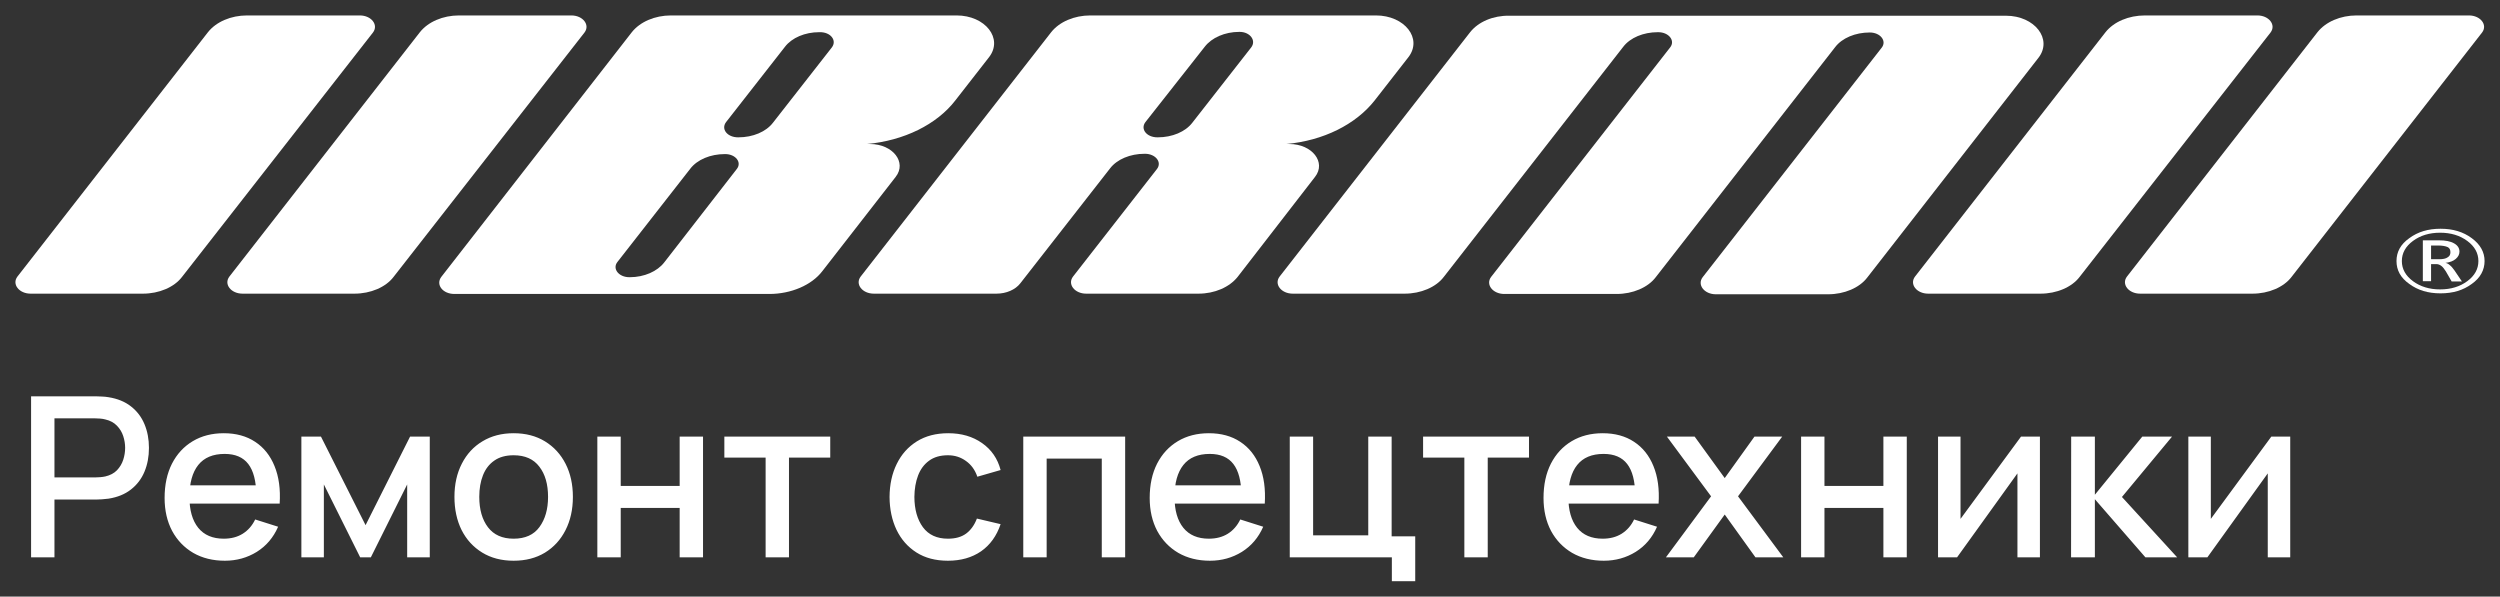 <?xml version="1.0" encoding="UTF-8"?> <svg xmlns="http://www.w3.org/2000/svg" viewBox="5643.731 5027.539 162 38.661"><rect x="5643.731" y="5027.539" width="162" height="38.661" fill="#333333" stroke="none"/><path fill="white" stroke="none" fill-opacity="1" stroke-width="1" stroke-opacity="1" id="tSvg7d56fd4681" d="M 5705.715 5028.539 C 5699.546 5028.539 5693.377 5028.539 5687.208 5028.539 C 5686.168 5028.539 5685.208 5028.953 5684.674 5029.625 C 5680.559 5034.91 5676.443 5040.196 5672.327 5045.482 C 5671.954 5045.976 5672.407 5046.588 5673.181 5046.588 C 5679.981 5046.588 5686.781 5046.588 5693.581 5046.588 C 5694.995 5046.588 5696.328 5046.015 5697.021 5045.107 C 5698.604 5043.073 5700.186 5041.039 5701.768 5039.005 C 5702.515 5038.057 5701.581 5036.872 5700.115 5036.872 C 5700.044 5036.872 5699.973 5036.872 5699.901 5036.872 C 5702.301 5036.655 5704.435 5035.608 5705.635 5034.048 C 5706.364 5033.113 5707.093 5032.179 5707.822 5031.244C 5708.755 5030.039 5707.582 5028.539 5705.715 5028.539Z M 5691.475 5038.491 C 5689.91 5040.506 5688.346 5042.52 5686.781 5044.534 C 5686.328 5045.127 5685.474 5045.502 5684.541 5045.502 C 5684.532 5045.502 5684.523 5045.502 5684.514 5045.502 C 5683.821 5045.502 5683.394 5044.949 5683.741 5044.514 C 5685.314 5042.5 5686.888 5040.486 5688.461 5038.472 C 5688.915 5037.879 5689.768 5037.524 5690.701 5037.524 C 5690.71 5037.524 5690.719 5037.524 5690.728 5037.524C 5691.395 5037.524 5691.821 5038.057 5691.475 5038.491Z M 5697.635 5030.612 C 5696.364 5032.238 5695.092 5033.864 5693.821 5035.49 C 5693.368 5036.082 5692.515 5036.438 5691.581 5036.438 C 5691.572 5036.438 5691.563 5036.438 5691.555 5036.438 C 5690.861 5036.438 5690.435 5035.904 5690.781 5035.45 C 5692.052 5033.824 5693.324 5032.198 5694.595 5030.573 C 5695.048 5029.98 5695.901 5029.625 5696.808 5029.625 C 5696.817 5029.625 5696.826 5029.625 5696.835 5029.625C 5697.555 5029.605 5697.981 5030.158 5697.635 5030.612Z"></path><path fill="white" stroke="none" fill-opacity="1" stroke-width="1" stroke-opacity="1" id="tSvg140d2b0e07" d="M 5732.889 5028.539 C 5726.72 5028.539 5720.551 5028.539 5714.382 5028.539 C 5713.342 5028.539 5712.382 5028.953 5711.848 5029.625 C 5707.733 5034.904 5703.617 5040.183 5699.501 5045.462 C 5699.128 5045.956 5699.608 5046.568 5700.355 5046.568 C 5703.004 5046.568 5705.653 5046.568 5708.302 5046.568 C 5708.942 5046.568 5709.528 5046.311 5709.848 5045.897 C 5711.786 5043.415 5713.724 5040.933 5715.662 5038.452 C 5716.115 5037.859 5716.969 5037.504 5717.902 5037.504 C 5717.911 5037.504 5717.92 5037.504 5717.929 5037.504 C 5718.595 5037.504 5719.049 5038.037 5718.702 5038.491 C 5716.889 5040.815 5715.075 5043.139 5713.262 5045.462 C 5712.888 5045.956 5713.368 5046.568 5714.115 5046.568 C 5716.542 5046.568 5718.969 5046.568 5721.395 5046.568 C 5722.435 5046.568 5723.395 5046.153 5723.929 5045.482 C 5725.6 5043.323 5727.271 5041.164 5728.942 5039.005 C 5729.689 5038.057 5728.755 5036.872 5727.289 5036.872 C 5727.218 5036.872 5727.147 5036.872 5727.075 5036.872 C 5729.475 5036.655 5731.582 5035.608 5732.809 5034.048 C 5733.538 5033.113 5734.267 5032.179 5734.996 5031.244C 5735.929 5030.039 5734.756 5028.539 5732.889 5028.539Z M 5724.809 5030.612 C 5723.538 5032.238 5722.266 5033.864 5720.995 5035.49 C 5720.542 5036.082 5719.689 5036.438 5718.755 5036.438 C 5718.746 5036.438 5718.737 5036.438 5718.729 5036.438 C 5718.035 5036.438 5717.609 5035.904 5717.955 5035.45 C 5719.235 5033.824 5720.515 5032.198 5721.795 5030.573 C 5722.249 5029.98 5723.102 5029.605 5724.035 5029.605 C 5724.044 5029.605 5724.053 5029.605 5724.062 5029.605C 5724.729 5029.605 5725.155 5030.158 5724.809 5030.612Z"></path><path fill="white" stroke="none" fill-opacity="1" stroke-width="1" stroke-opacity="1" id="tSvg113634ee0bc" d="M 5738.996 5029.625 C 5734.88 5034.904 5730.764 5040.183 5726.649 5045.462 C 5726.275 5045.956 5726.755 5046.568 5727.502 5046.568 C 5729.92 5046.568 5732.338 5046.568 5734.756 5046.568 C 5735.796 5046.568 5736.782 5046.153 5737.289 5045.482 C 5741.165 5040.512 5745.04 5035.542 5748.916 5030.573 C 5749.37 5029.98 5750.223 5029.625 5751.156 5029.625 C 5751.165 5029.625 5751.174 5029.625 5751.183 5029.625 C 5751.876 5029.625 5752.303 5030.178 5751.956 5030.612 C 5748.089 5035.569 5744.222 5040.525 5740.356 5045.482 C 5739.982 5045.976 5740.462 5046.588 5741.209 5046.588 C 5743.636 5046.588 5746.063 5046.588 5748.49 5046.588 C 5749.53 5046.588 5750.516 5046.173 5751.023 5045.502 C 5754.898 5040.532 5758.774 5035.562 5762.65 5030.592 C 5763.103 5030 5763.957 5029.644 5764.89 5029.644 C 5765.583 5029.644 5766.01 5030.197 5765.663 5030.632 C 5761.796 5035.588 5757.929 5040.545 5754.063 5045.502 C 5753.69 5045.995 5754.17 5046.608 5754.916 5046.608 C 5757.343 5046.608 5759.77 5046.608 5762.197 5046.608 C 5763.237 5046.608 5764.223 5046.193 5764.73 5045.522 C 5768.428 5040.776 5772.126 5036.029 5775.824 5031.283 C 5776.757 5030.079 5775.584 5028.558 5773.717 5028.558 C 5762.988 5028.558 5752.258 5028.558 5741.529 5028.558C 5740.489 5028.539 5739.529 5028.953 5738.996 5029.625Z"></path><path fill="white" stroke="none" fill-opacity="1" stroke-width="1" stroke-opacity="1" id="tSvg6dd4fd22b5" d="M 5799.024 5044.455 C 5799.024 5043.863 5799.291 5043.369 5799.851 5042.974 C 5800.411 5042.559 5801.078 5042.362 5801.878 5042.362 C 5802.678 5042.362 5803.344 5042.559 5803.904 5042.974 C 5804.464 5043.389 5804.731 5043.882 5804.731 5044.455 C 5804.731 5045.028 5804.464 5045.541 5803.904 5045.936 C 5803.344 5046.351 5802.678 5046.548 5801.878 5046.548 C 5801.078 5046.548 5800.411 5046.351 5799.851 5045.936C 5799.291 5045.541 5799.024 5045.048 5799.024 5044.455Z M 5799.371 5044.455 C 5799.371 5044.969 5799.611 5045.403 5800.091 5045.759 C 5800.571 5046.114 5801.158 5046.292 5801.851 5046.292 C 5802.544 5046.292 5803.131 5046.114 5803.611 5045.759 C 5804.091 5045.403 5804.331 5044.969 5804.331 5044.455 C 5804.331 5043.942 5804.091 5043.507 5803.611 5043.152 C 5803.131 5042.796 5802.544 5042.619 5801.851 5042.619 C 5801.158 5042.619 5800.571 5042.796 5800.091 5043.152C 5799.611 5043.507 5799.371 5043.942 5799.371 5044.455Z M 5803.264 5045.778 C 5803.042 5045.778 5802.82 5045.778 5802.598 5045.778 C 5802.473 5045.561 5802.348 5045.344 5802.224 5045.127 C 5802.118 5044.969 5802.038 5044.85 5801.931 5044.771 C 5801.824 5044.692 5801.718 5044.653 5801.611 5044.653 C 5801.495 5044.653 5801.379 5044.653 5801.264 5044.653 C 5801.264 5045.021 5801.264 5045.39 5801.264 5045.759 C 5801.086 5045.759 5800.908 5045.759 5800.731 5045.759 C 5800.731 5044.876 5800.731 5043.994 5800.731 5043.112 C 5801.077 5043.112 5801.424 5043.112 5801.771 5043.112 C 5802.198 5043.112 5802.518 5043.172 5802.758 5043.31 C 5802.998 5043.448 5803.104 5043.626 5803.104 5043.843 C 5803.104 5044.021 5803.024 5044.179 5802.864 5044.317 C 5802.704 5044.455 5802.491 5044.534 5802.198 5044.574 C 5802.304 5044.593 5802.411 5044.653 5802.491 5044.732 C 5802.598 5044.811 5802.678 5044.929 5802.784 5045.067C 5802.944 5045.304 5803.104 5045.541 5803.264 5045.778Z M 5801.264 5043.448 C 5801.264 5043.744 5801.264 5044.04 5801.264 5044.337 C 5801.442 5044.337 5801.62 5044.337 5801.798 5044.337 C 5802.038 5044.337 5802.224 5044.297 5802.331 5044.218 C 5802.464 5044.139 5802.518 5044.04 5802.518 5043.882 C 5802.518 5043.724 5802.464 5043.606 5802.331 5043.547 C 5802.198 5043.488 5801.984 5043.448 5801.718 5043.448C 5801.566 5043.448 5801.415 5043.448 5801.264 5043.448Z"></path><path fill="white" stroke="none" fill-opacity="1" stroke-width="1" stroke-opacity="1" id="tSvgc111a22cf3" d="M 5657.207 5029.625 C 5653.091 5034.904 5648.976 5040.183 5644.86 5045.462 C 5644.487 5045.956 5644.967 5046.568 5645.714 5046.568 C 5648.14 5046.568 5650.567 5046.568 5652.994 5046.568 C 5654.034 5046.568 5655.02 5046.153 5655.527 5045.482 C 5659.652 5040.203 5663.776 5034.924 5667.901 5029.644 C 5668.274 5029.151 5667.794 5028.539 5667.047 5028.539 C 5664.612 5028.539 5662.176 5028.539 5659.74 5028.539C 5658.7 5028.539 5657.74 5028.953 5657.207 5029.625Z"></path><path fill="white" stroke="none" fill-opacity="1" stroke-width="1" stroke-opacity="1" id="tSvg16e357969dd" d="M 5670.941 5029.625 C 5666.825 5034.904 5662.709 5040.183 5658.594 5045.462 C 5658.22 5045.956 5658.7 5046.568 5659.447 5046.568 C 5661.865 5046.568 5664.283 5046.568 5666.701 5046.568 C 5667.741 5046.568 5668.727 5046.153 5669.234 5045.482 C 5673.359 5040.203 5677.483 5034.924 5681.608 5029.644 C 5681.981 5029.151 5681.501 5028.539 5680.754 5028.539 C 5678.328 5028.539 5675.901 5028.539 5673.474 5028.539C 5672.434 5028.539 5671.474 5028.953 5670.941 5029.625Z"></path><path fill="white" stroke="none" fill-opacity="1" stroke-width="1" stroke-opacity="1" id="tSvg4294158194" d="M 5780.17 5029.625 C 5776.054 5034.904 5771.938 5040.183 5767.823 5045.462 C 5767.45 5045.956 5767.93 5046.568 5768.677 5046.568 C 5771.103 5046.568 5773.53 5046.568 5775.957 5046.568 C 5776.997 5046.568 5777.984 5046.153 5778.49 5045.482 C 5782.614 5040.203 5786.739 5034.924 5790.864 5029.644 C 5791.237 5029.151 5790.757 5028.539 5790.011 5028.539 C 5787.584 5028.539 5785.157 5028.539 5782.73 5028.539C 5781.664 5028.539 5780.704 5028.953 5780.17 5029.625Z"></path><path fill="white" stroke="none" fill-opacity="1" stroke-width="1" stroke-opacity="1" id="tSvg10ebcd0012e" d="M 5793.904 5029.625 C 5789.788 5034.904 5785.672 5040.183 5781.557 5045.462 C 5781.184 5045.956 5781.664 5046.568 5782.41 5046.568 C 5784.837 5046.568 5787.264 5046.568 5789.691 5046.568 C 5790.731 5046.568 5791.717 5046.153 5792.224 5045.482 C 5796.339 5040.203 5800.455 5034.924 5804.571 5029.644 C 5804.944 5029.151 5804.464 5028.539 5803.718 5028.539 C 5801.291 5028.539 5798.864 5028.539 5796.437 5028.539C 5795.397 5028.539 5794.437 5028.953 5793.904 5029.625Z"></path><path fill="white" stroke="none" fill-opacity="1" stroke-width="1" stroke-opacity="1" id="tSvg112b0ba4e68" d="M 5645.745 5063.656 C 5645.745 5060.178 5645.745 5056.699 5645.745 5053.221 C 5647.151 5053.221 5648.557 5053.221 5649.963 5053.221 C 5650.064 5053.221 5650.19 5053.226 5650.34 5053.235 C 5650.489 5053.24 5650.632 5053.255 5650.767 5053.279 C 5651.347 5053.371 5651.83 5053.569 5652.217 5053.873 C 5652.608 5054.178 5652.9 5054.562 5653.093 5055.025 C 5653.287 5055.489 5653.383 5056.001 5653.383 5056.562 C 5653.383 5057.127 5653.287 5057.641 5653.093 5058.105 C 5652.9 5058.569 5652.608 5058.953 5652.217 5059.258 C 5651.83 5059.562 5651.347 5059.76 5650.767 5059.852 C 5650.632 5059.871 5650.487 5059.886 5650.332 5059.895 C 5650.183 5059.905 5650.06 5059.91 5649.963 5059.91 C 5649.062 5059.91 5648.161 5059.91 5647.26 5059.91 C 5647.26 5061.159 5647.26 5062.407 5647.26 5063.656C 5646.755 5063.656 5646.25 5063.656 5645.745 5063.656Z M 5647.26 5058.475 C 5648.142 5058.475 5649.023 5058.475 5649.905 5058.475 C 5650.002 5058.475 5650.108 5058.47 5650.224 5058.46 C 5650.345 5058.451 5650.458 5058.434 5650.564 5058.41 C 5650.874 5058.337 5651.122 5058.204 5651.311 5058.011 C 5651.499 5057.813 5651.634 5057.586 5651.717 5057.33 C 5651.799 5057.074 5651.84 5056.818 5651.84 5056.562 C 5651.84 5056.306 5651.799 5056.052 5651.717 5055.801 C 5651.634 5055.545 5651.499 5055.32 5651.311 5055.127 C 5651.122 5054.929 5650.874 5054.793 5650.564 5054.721 C 5650.458 5054.692 5650.345 5054.673 5650.224 5054.663 C 5650.108 5054.653 5650.002 5054.649 5649.905 5054.649 C 5649.023 5054.649 5648.142 5054.649 5647.26 5054.649C 5647.26 5055.924 5647.26 5057.199 5647.26 5058.475Z M 5658.303 5063.874 C 5657.525 5063.874 5656.842 5063.705 5656.252 5063.366 C 5655.668 5063.023 5655.211 5062.548 5654.883 5061.939 C 5654.559 5061.325 5654.397 5060.615 5654.397 5059.808 C 5654.397 5058.953 5654.557 5058.212 5654.875 5057.584 C 5655.199 5056.955 5655.648 5056.47 5656.223 5056.127 C 5656.798 5055.784 5657.467 5055.612 5658.231 5055.612 C 5659.028 5055.612 5659.707 5055.798 5660.267 5056.17 C 5660.828 5056.538 5661.245 5057.062 5661.521 5057.743 C 5661.801 5058.424 5661.912 5059.233 5661.854 5060.171 C 5661.349 5060.171 5660.844 5060.171 5660.34 5060.171 C 5660.34 5059.987 5660.34 5059.803 5660.34 5059.62 C 5660.33 5058.712 5660.156 5058.04 5659.818 5057.605 C 5659.484 5057.17 5658.975 5056.953 5658.289 5056.953 C 5657.53 5056.953 5656.96 5057.192 5656.578 5057.67 C 5656.197 5058.149 5656.006 5058.84 5656.006 5059.743 C 5656.006 5060.603 5656.197 5061.27 5656.578 5061.743 C 5656.96 5062.212 5657.511 5062.446 5658.231 5062.446 C 5658.704 5062.446 5659.112 5062.34 5659.455 5062.127 C 5659.803 5061.91 5660.074 5061.601 5660.267 5061.2 C 5660.762 5061.357 5661.258 5061.514 5661.753 5061.671 C 5661.448 5062.371 5660.987 5062.915 5660.369 5063.301C 5659.75 5063.683 5659.062 5063.874 5658.303 5063.874Z M 5655.513 5060.171 C 5655.513 5059.777 5655.513 5059.383 5655.513 5058.989 C 5657.376 5058.989 5659.238 5058.989 5661.1 5058.989 C 5661.1 5059.383 5661.1 5059.777 5661.1 5060.171C 5659.238 5060.171 5657.376 5060.171 5655.513 5060.171Z M 5663.26 5063.656 C 5663.26 5061.047 5663.26 5058.439 5663.26 5055.83 C 5663.683 5055.83 5664.106 5055.83 5664.529 5055.83 C 5665.493 5057.743 5666.456 5059.656 5667.42 5061.569 C 5668.382 5059.656 5669.343 5057.743 5670.304 5055.83 C 5670.73 5055.83 5671.155 5055.83 5671.58 5055.83 C 5671.58 5058.439 5671.58 5061.047 5671.58 5063.656 C 5671.092 5063.656 5670.604 5063.656 5670.116 5063.656 C 5670.116 5062.081 5670.116 5060.506 5670.116 5058.931 C 5669.331 5060.506 5668.546 5062.081 5667.761 5063.656 C 5667.531 5063.656 5667.302 5063.656 5667.072 5063.656 C 5666.287 5062.081 5665.502 5060.506 5664.717 5058.931 C 5664.717 5060.506 5664.717 5062.081 5664.717 5063.656C 5664.232 5063.656 5663.746 5063.656 5663.26 5063.656Z M 5677.013 5063.874 C 5676.23 5063.874 5675.552 5063.697 5674.977 5063.345 C 5674.402 5062.992 5673.957 5062.507 5673.643 5061.888 C 5673.334 5061.265 5673.179 5060.547 5673.179 5059.736 C 5673.179 5058.919 5673.339 5058.202 5673.658 5057.584 C 5673.977 5056.96 5674.423 5056.477 5674.998 5056.134 C 5675.573 5055.786 5676.245 5055.612 5677.013 5055.612 C 5677.796 5055.612 5678.474 5055.789 5679.049 5056.141 C 5679.624 5056.494 5680.069 5056.98 5680.383 5057.598 C 5680.697 5058.216 5680.854 5058.929 5680.854 5059.736 C 5680.854 5060.552 5680.694 5061.272 5680.375 5061.895 C 5680.061 5062.514 5679.617 5062.999 5679.042 5063.352C 5678.467 5063.7 5677.791 5063.874 5677.013 5063.874Z M 5677.013 5062.446 C 5677.762 5062.446 5678.32 5062.195 5678.687 5061.692 C 5679.059 5061.185 5679.245 5060.533 5679.245 5059.736 C 5679.245 5058.919 5679.057 5058.267 5678.68 5057.779 C 5678.308 5057.286 5677.752 5057.04 5677.013 5057.04 C 5676.506 5057.04 5676.088 5057.156 5675.759 5057.388 C 5675.431 5057.615 5675.187 5057.931 5675.027 5058.337 C 5674.868 5058.738 5674.788 5059.204 5674.788 5059.736 C 5674.788 5060.557 5674.977 5061.214 5675.353 5061.707C 5675.73 5062.2 5676.283 5062.446 5677.013 5062.446Z M 5682.439 5063.656 C 5682.439 5061.047 5682.439 5058.439 5682.439 5055.83 C 5682.944 5055.83 5683.449 5055.83 5683.954 5055.83 C 5683.954 5056.895 5683.954 5057.96 5683.954 5059.026 C 5685.227 5059.026 5686.5 5059.026 5687.773 5059.026 C 5687.773 5057.96 5687.773 5056.895 5687.773 5055.83 C 5688.278 5055.83 5688.782 5055.83 5689.287 5055.83 C 5689.287 5058.439 5689.287 5061.047 5689.287 5063.656 C 5688.782 5063.656 5688.278 5063.656 5687.773 5063.656 C 5687.773 5062.589 5687.773 5061.521 5687.773 5060.453 C 5686.5 5060.453 5685.227 5060.453 5683.954 5060.453 C 5683.954 5061.521 5683.954 5062.589 5683.954 5063.656C 5683.449 5063.656 5682.944 5063.656 5682.439 5063.656Z M 5693.343 5063.656 C 5693.343 5061.502 5693.343 5059.347 5693.343 5057.192 C 5692.451 5057.192 5691.56 5057.192 5690.669 5057.192 C 5690.669 5056.738 5690.669 5056.284 5690.669 5055.83 C 5692.956 5055.83 5695.244 5055.83 5697.531 5055.83 C 5697.531 5056.284 5697.531 5056.738 5697.531 5057.192 C 5696.64 5057.192 5695.749 5057.192 5694.857 5057.192 C 5694.857 5059.347 5694.857 5061.502 5694.857 5063.656C 5694.352 5063.656 5693.848 5063.656 5693.343 5063.656Z M 5705.157 5063.874 C 5704.355 5063.874 5703.674 5063.695 5703.113 5063.337 C 5702.553 5062.98 5702.123 5062.49 5701.823 5061.866 C 5701.529 5061.243 5701.379 5060.535 5701.374 5059.743 C 5701.379 5058.936 5701.533 5058.224 5701.838 5057.605 C 5702.142 5056.982 5702.577 5056.494 5703.142 5056.141 C 5703.707 5055.789 5704.386 5055.612 5705.179 5055.612 C 5706.034 5055.612 5706.763 5055.825 5707.367 5056.25 C 5707.976 5056.675 5708.377 5057.257 5708.57 5057.997 C 5708.068 5058.141 5707.565 5058.286 5707.063 5058.431 C 5706.913 5057.992 5706.667 5057.651 5706.324 5057.41 C 5705.985 5057.163 5705.596 5057.04 5705.157 5057.04 C 5704.659 5057.04 5704.251 5057.158 5703.932 5057.395 C 5703.613 5057.627 5703.377 5057.946 5703.222 5058.352 C 5703.067 5058.757 5702.988 5059.221 5702.983 5059.743 C 5702.988 5060.55 5703.171 5061.202 5703.534 5061.7 C 5703.901 5062.197 5704.442 5062.446 5705.157 5062.446 C 5705.645 5062.446 5706.039 5062.335 5706.338 5062.113 C 5706.642 5061.886 5706.874 5061.562 5707.034 5061.142 C 5707.546 5061.262 5708.058 5061.383 5708.57 5061.504 C 5708.314 5062.267 5707.891 5062.854 5707.302 5063.265C 5706.712 5063.671 5705.997 5063.874 5705.157 5063.874Z M 5710.039 5063.656 C 5710.039 5061.047 5710.039 5058.439 5710.039 5055.83 C 5712.24 5055.83 5714.44 5055.83 5716.641 5055.83 C 5716.641 5058.439 5716.641 5061.047 5716.641 5063.656 C 5716.136 5063.656 5715.631 5063.656 5715.126 5063.656 C 5715.126 5061.523 5715.126 5059.39 5715.126 5057.257 C 5713.935 5057.257 5712.745 5057.257 5711.554 5057.257 C 5711.554 5059.39 5711.554 5061.523 5711.554 5063.656C 5711.049 5063.656 5710.544 5063.656 5710.039 5063.656Z M 5722.137 5063.874 C 5721.359 5063.874 5720.676 5063.705 5720.086 5063.366 C 5719.502 5063.023 5719.045 5062.548 5718.717 5061.939 C 5718.393 5061.325 5718.231 5060.615 5718.231 5059.808 C 5718.231 5058.953 5718.391 5058.212 5718.71 5057.584 C 5719.033 5056.955 5719.483 5056.47 5720.057 5056.127 C 5720.632 5055.784 5721.302 5055.612 5722.065 5055.612 C 5722.862 5055.612 5723.541 5055.798 5724.101 5056.17 C 5724.662 5056.538 5725.08 5057.062 5725.355 5057.743 C 5725.635 5058.424 5725.746 5059.233 5725.688 5060.171 C 5725.183 5060.171 5724.679 5060.171 5724.174 5060.171 C 5724.174 5059.987 5724.174 5059.803 5724.174 5059.62 C 5724.164 5058.712 5723.99 5058.04 5723.652 5057.605 C 5723.319 5057.17 5722.809 5056.953 5722.123 5056.953 C 5721.364 5056.953 5720.794 5057.192 5720.413 5057.67 C 5720.031 5058.149 5719.84 5058.84 5719.84 5059.743 C 5719.84 5060.603 5720.031 5061.27 5720.413 5061.743 C 5720.794 5062.212 5721.345 5062.446 5722.065 5062.446 C 5722.538 5062.446 5722.947 5062.34 5723.29 5062.127 C 5723.637 5061.91 5723.908 5061.601 5724.101 5061.2 C 5724.596 5061.357 5725.092 5061.514 5725.587 5061.671 C 5725.282 5062.371 5724.821 5062.915 5724.203 5063.301C 5723.584 5063.683 5722.896 5063.874 5722.137 5063.874Z M 5719.347 5060.171 C 5719.347 5059.777 5719.347 5059.383 5719.347 5058.989 C 5721.21 5058.989 5723.072 5058.989 5724.935 5058.989 C 5724.935 5059.383 5724.935 5059.777 5724.935 5060.171C 5723.072 5060.171 5721.21 5060.171 5719.347 5060.171Z M 5733.923 5065.2 C 5733.923 5064.685 5733.923 5064.171 5733.923 5063.656 C 5731.718 5063.656 5729.512 5063.656 5727.307 5063.656 C 5727.307 5061.047 5727.307 5058.439 5727.307 5055.83 C 5727.812 5055.83 5728.317 5055.83 5728.821 5055.83 C 5728.821 5057.963 5728.821 5060.096 5728.821 5062.229 C 5730.012 5062.229 5731.203 5062.229 5732.394 5062.229 C 5732.394 5060.096 5732.394 5057.963 5732.394 5055.83 C 5732.899 5055.83 5733.404 5055.83 5733.909 5055.83 C 5733.909 5057.984 5733.909 5060.139 5733.909 5062.294 C 5734.418 5062.294 5734.928 5062.294 5735.438 5062.294 C 5735.438 5063.263 5735.438 5064.231 5735.438 5065.2C 5734.933 5065.2 5734.428 5065.2 5733.923 5065.2Z M 5738.621 5063.656 C 5738.621 5061.502 5738.621 5059.347 5738.621 5057.192 C 5737.73 5057.192 5736.838 5057.192 5735.947 5057.192 C 5735.947 5056.738 5735.947 5056.284 5735.947 5055.83 C 5738.234 5055.83 5740.522 5055.83 5742.81 5055.83 C 5742.81 5056.284 5742.81 5056.738 5742.81 5057.192 C 5741.918 5057.192 5741.027 5057.192 5740.136 5057.192 C 5740.136 5059.347 5740.136 5061.502 5740.136 5063.656C 5739.631 5063.656 5739.126 5063.656 5738.621 5063.656Z M 5747.657 5063.874 C 5746.879 5063.874 5746.196 5063.705 5745.606 5063.366 C 5745.022 5063.023 5744.565 5062.548 5744.236 5061.939 C 5743.913 5061.325 5743.751 5060.615 5743.751 5059.808 C 5743.751 5058.953 5743.91 5058.212 5744.229 5057.584 C 5744.553 5056.955 5745.002 5056.47 5745.577 5056.127 C 5746.152 5055.784 5746.821 5055.612 5747.585 5055.612 C 5748.382 5055.612 5749.061 5055.798 5749.621 5056.17 C 5750.181 5056.538 5750.599 5057.062 5750.875 5057.743 C 5751.155 5058.424 5751.266 5059.233 5751.208 5060.171 C 5750.703 5060.171 5750.198 5060.171 5749.693 5060.171 C 5749.693 5059.987 5749.693 5059.803 5749.693 5059.62 C 5749.684 5058.712 5749.51 5058.04 5749.172 5057.605 C 5748.838 5057.17 5748.329 5056.953 5747.643 5056.953 C 5746.884 5056.953 5746.314 5057.192 5745.932 5057.67 C 5745.551 5058.149 5745.36 5058.84 5745.36 5059.743 C 5745.36 5060.603 5745.551 5061.27 5745.932 5061.743 C 5746.314 5062.212 5746.865 5062.446 5747.585 5062.446 C 5748.058 5062.446 5748.466 5062.34 5748.809 5062.127 C 5749.157 5061.91 5749.428 5061.601 5749.621 5061.2 C 5750.116 5061.357 5750.611 5061.514 5751.107 5061.671 C 5750.802 5062.371 5750.341 5062.915 5749.722 5063.301C 5749.104 5063.683 5748.416 5063.874 5747.657 5063.874Z M 5744.867 5060.171 C 5744.867 5059.777 5744.867 5059.383 5744.867 5058.989 C 5746.729 5058.989 5748.591 5058.989 5750.454 5058.989 C 5750.454 5059.383 5750.454 5059.777 5750.454 5060.171C 5748.591 5060.171 5746.729 5060.171 5744.867 5060.171Z M 5751.681 5063.656 C 5752.657 5062.337 5753.633 5061.018 5754.609 5059.7 C 5753.654 5058.41 5752.7 5057.12 5751.746 5055.83 C 5752.345 5055.83 5752.944 5055.83 5753.544 5055.83 C 5754.193 5056.726 5754.843 5057.622 5755.493 5058.518 C 5756.135 5057.622 5756.778 5056.726 5757.421 5055.83 C 5758.02 5055.83 5758.619 5055.83 5759.218 5055.83 C 5758.263 5057.12 5757.309 5058.41 5756.355 5059.7 C 5757.333 5061.018 5758.311 5062.337 5759.29 5063.656 C 5758.688 5063.656 5758.087 5063.656 5757.486 5063.656 C 5756.821 5062.731 5756.157 5061.806 5755.493 5060.881 C 5754.824 5061.806 5754.155 5062.731 5753.486 5063.656C 5752.884 5063.656 5752.282 5063.656 5751.681 5063.656Z M 5760.442 5063.656 C 5760.442 5061.047 5760.442 5058.439 5760.442 5055.83 C 5760.946 5055.83 5761.451 5055.83 5761.956 5055.83 C 5761.956 5056.895 5761.956 5057.96 5761.956 5059.026 C 5763.229 5059.026 5764.502 5059.026 5765.775 5059.026 C 5765.775 5057.96 5765.775 5056.895 5765.775 5055.83 C 5766.28 5055.83 5766.785 5055.83 5767.29 5055.83 C 5767.29 5058.439 5767.29 5061.047 5767.29 5063.656 C 5766.785 5063.656 5766.28 5063.656 5765.775 5063.656 C 5765.775 5062.589 5765.775 5061.521 5765.775 5060.453 C 5764.502 5060.453 5763.229 5060.453 5761.956 5060.453 C 5761.956 5061.521 5761.956 5062.589 5761.956 5063.656C 5761.451 5063.656 5760.946 5063.656 5760.442 5063.656Z M 5775.918 5055.83 C 5775.918 5058.439 5775.918 5061.047 5775.918 5063.656 C 5775.432 5063.656 5774.946 5063.656 5774.461 5063.656 C 5774.461 5061.842 5774.461 5060.028 5774.461 5058.214 C 5773.156 5060.028 5771.852 5061.842 5770.548 5063.656 C 5770.137 5063.656 5769.726 5063.656 5769.316 5063.656 C 5769.316 5061.047 5769.316 5058.439 5769.316 5055.83 C 5769.801 5055.83 5770.287 5055.83 5770.773 5055.83 C 5770.773 5057.608 5770.773 5059.386 5770.773 5061.163 C 5772.079 5059.386 5773.386 5057.608 5774.693 5055.83C 5775.101 5055.83 5775.509 5055.83 5775.918 5055.83Z M 5777.936 5063.656 C 5777.938 5061.047 5777.94 5058.439 5777.943 5055.83 C 5778.455 5055.83 5778.967 5055.83 5779.479 5055.83 C 5779.479 5057.086 5779.479 5058.342 5779.479 5059.598 C 5780.503 5058.342 5781.527 5057.086 5782.552 5055.83 C 5783.194 5055.83 5783.837 5055.83 5784.48 5055.83 C 5783.397 5057.134 5782.315 5058.439 5781.233 5059.743 C 5782.426 5061.047 5783.619 5062.352 5784.813 5063.656 C 5784.127 5063.656 5783.441 5063.656 5782.755 5063.656 C 5781.663 5062.4 5780.571 5061.144 5779.479 5059.888 C 5779.479 5061.144 5779.479 5062.4 5779.479 5063.656C 5778.964 5063.656 5778.45 5063.656 5777.936 5063.656Z M 5792.138 5055.83 C 5792.138 5058.439 5792.138 5061.047 5792.138 5063.656 C 5791.652 5063.656 5791.167 5063.656 5790.682 5063.656 C 5790.682 5061.842 5790.682 5060.028 5790.682 5058.214 C 5789.377 5060.028 5788.072 5061.842 5786.768 5063.656 C 5786.357 5063.656 5785.946 5063.656 5785.536 5063.656 C 5785.536 5061.047 5785.536 5058.439 5785.536 5055.83 C 5786.021 5055.83 5786.507 5055.83 5786.993 5055.83 C 5786.993 5057.608 5786.993 5059.386 5786.993 5061.163 C 5788.299 5059.386 5789.606 5057.608 5790.913 5055.83C 5791.321 5055.83 5791.729 5055.83 5792.138 5055.83Z"></path><defs></defs></svg> 